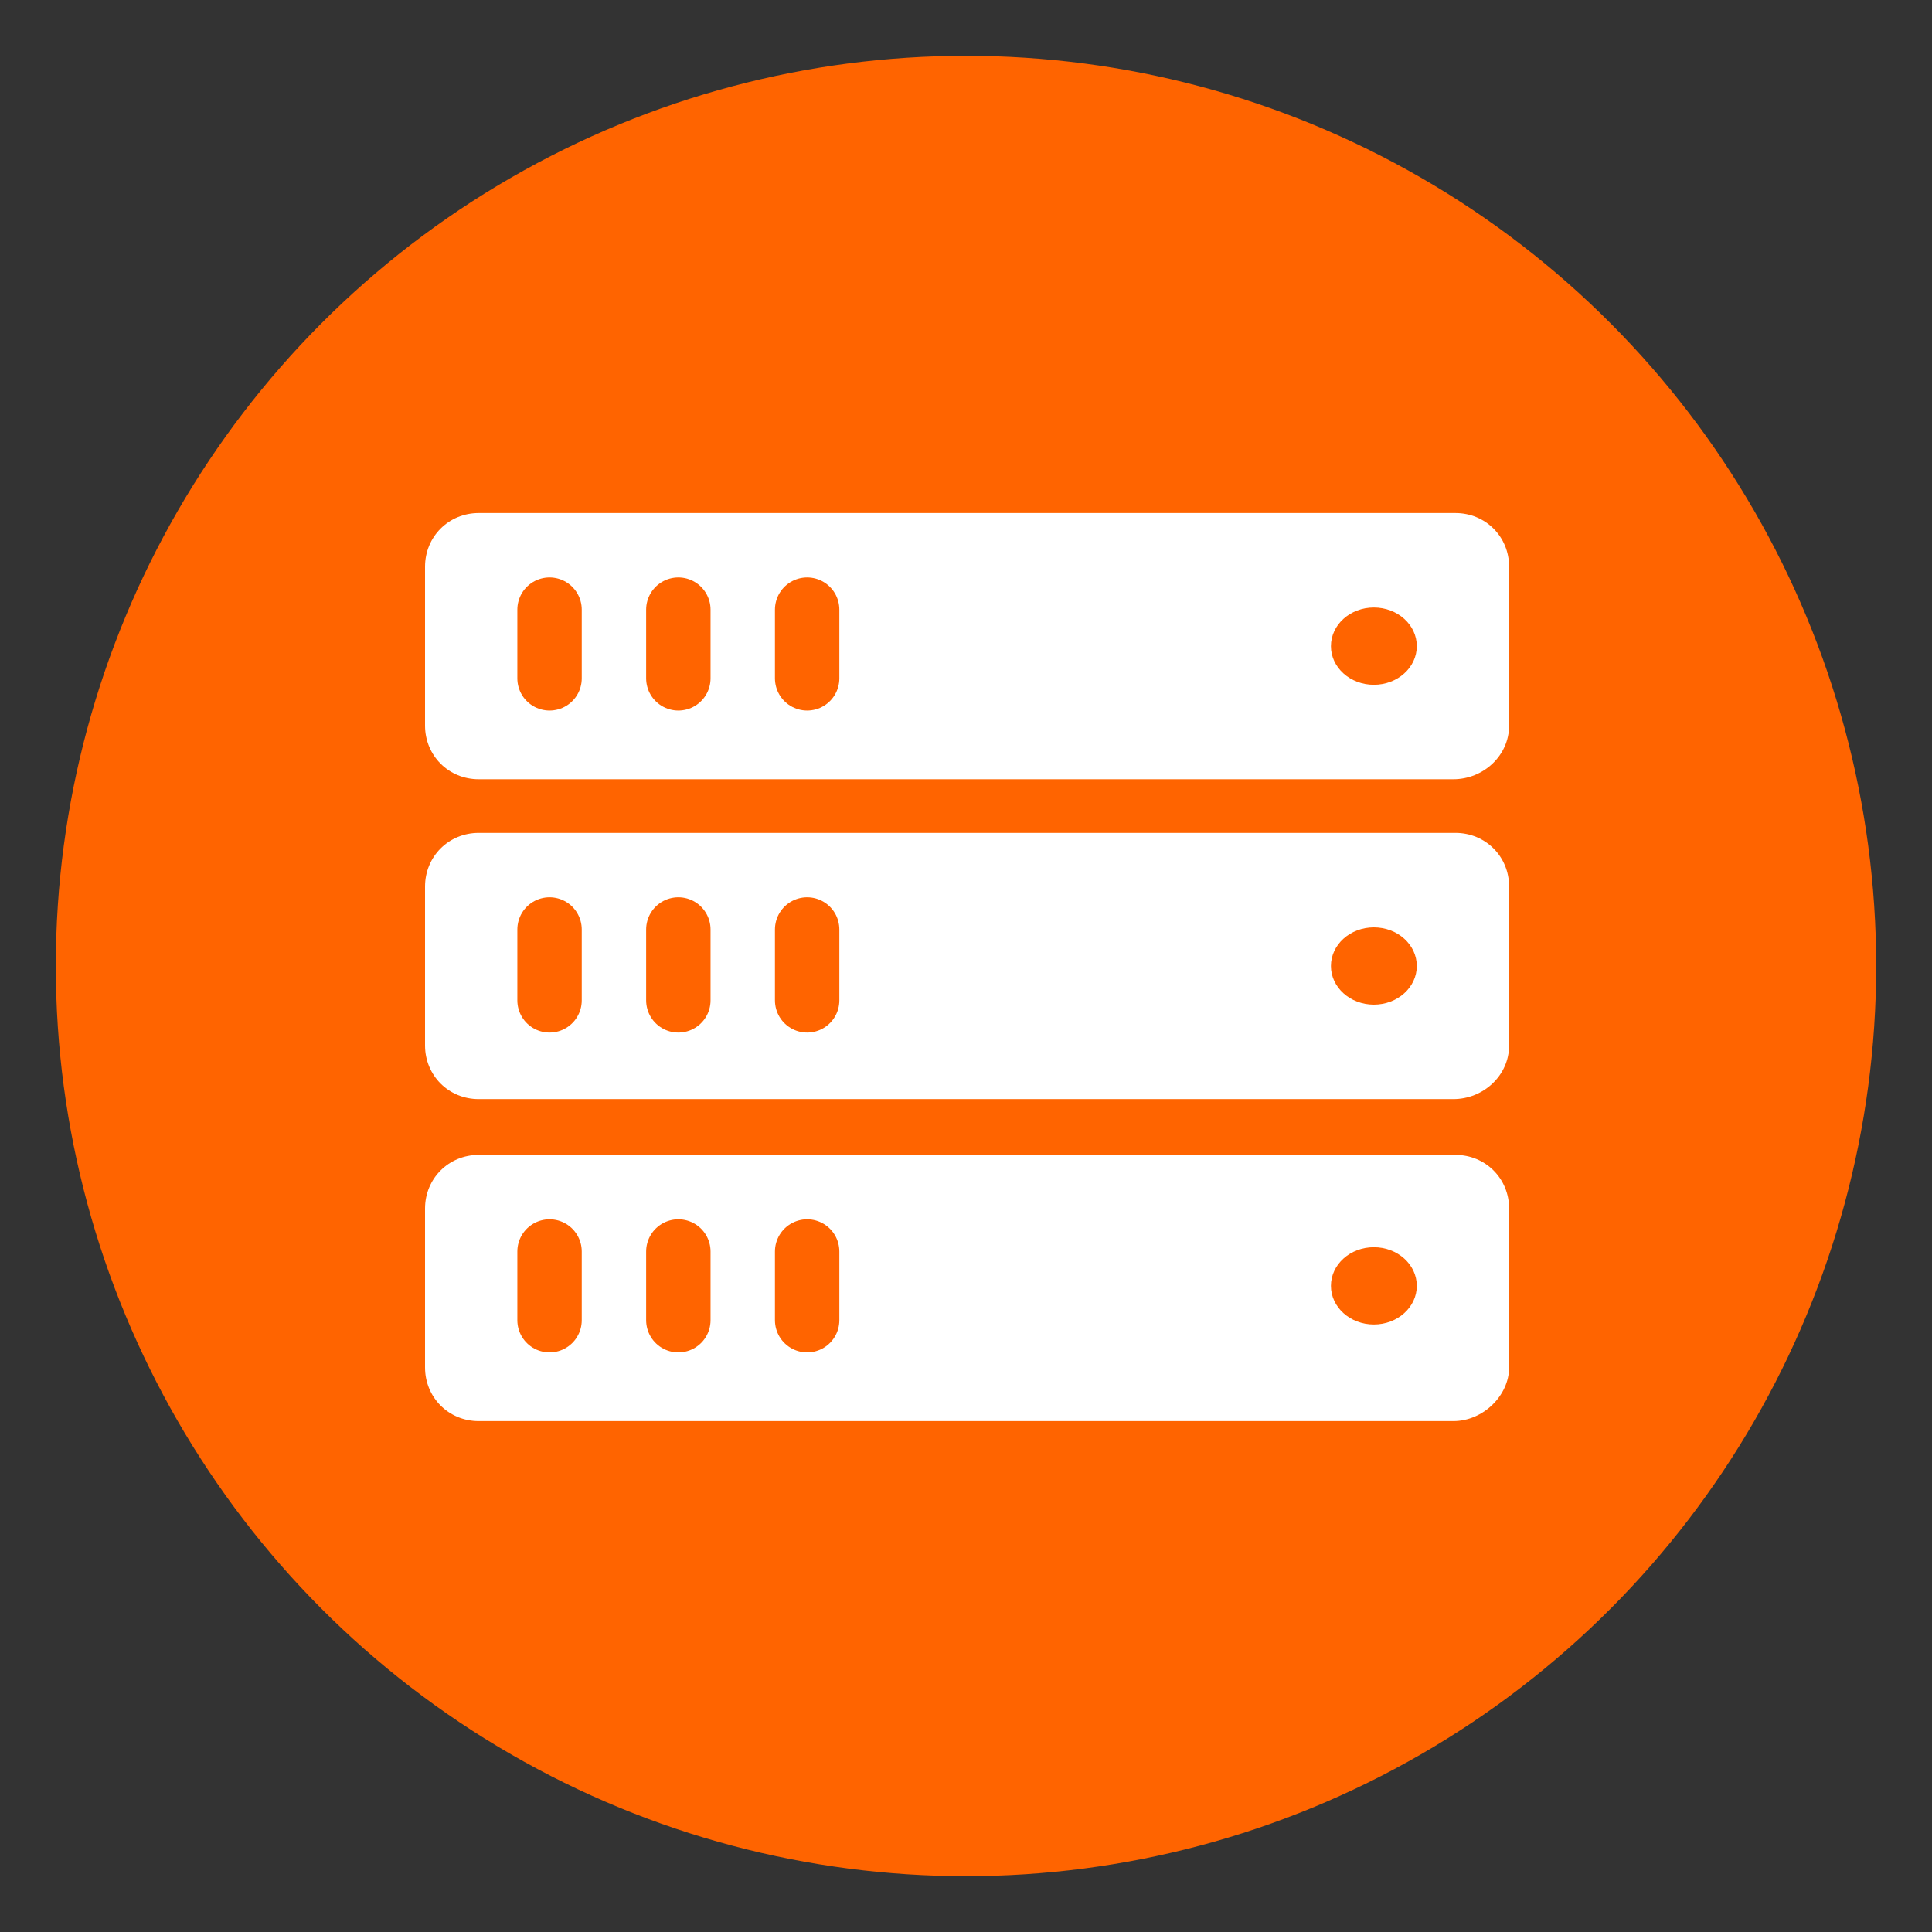 <?xml version="1.0" encoding="utf-8"?>
<!-- Generator: Adobe Illustrator 24.3.0, SVG Export Plug-In . SVG Version: 6.00 Build 0)  -->
<svg version="1.1" id="Layer_1" xmlns="http://www.w3.org/2000/svg" xmlns:xlink="http://www.w3.org/1999/xlink" x="0px" y="0px"
	 viewBox="0 0 90 90" style="enable-background:new 0 0 90 90;" xml:space="preserve">
<rect x="0" y="0" width="90" height="90" fill="#333333" stroke="none"/>
<style type="text/css">
	.st0{fill:#FF6400;}
	.st1{fill:#FFFFFF;}
	.st2{fill:none;stroke:#FF6400;stroke-width:3;stroke-linecap:round;stroke-linejoin:round;stroke-miterlimit:10;}
</style>
<g>
	<circle class="st0" cx="45" cy="45" r="42.4"/>
	<g>
		<g>
			<path class="st1" d="M67.7,36.3H22.3c-1.4,0-2.5-1.1-2.5-2.5v-7.4c0-1.4,1.1-2.5,2.5-2.5h45.5c1.4,0,2.5,1.1,2.5,2.5v7.4
				C70.3,35.2,69.1,36.3,67.7,36.3z"/>
			<line class="st2" x1="25.6" y1="28.4" x2="25.6" y2="31.6"/>
			<line class="st2" x1="31.6" y1="28.4" x2="31.6" y2="31.6"/>
			<line class="st2" x1="37.6" y1="28.4" x2="37.6" y2="31.6"/>
			<ellipse class="st0" cx="64" cy="30.1" rx="2" ry="1.8"/>
		</g>
		<g>
			<path class="st1" d="M67.7,51.2H22.3c-1.4,0-2.5-1.1-2.5-2.5v-7.4c0-1.4,1.1-2.5,2.5-2.5h45.5c1.4,0,2.5,1.1,2.5,2.5v7.4
				C70.3,50.1,69.1,51.2,67.7,51.2z"/>
			<line class="st2" x1="25.6" y1="43.3" x2="25.6" y2="46.6"/>
			<line class="st2" x1="31.6" y1="43.3" x2="31.6" y2="46.6"/>
			<line class="st2" x1="37.6" y1="43.3" x2="37.6" y2="46.6"/>
			<ellipse class="st0" cx="64" cy="45" rx="2" ry="1.8"/>
		</g>
		<g>
			<path class="st1" d="M67.7,66.2H22.3c-1.4,0-2.5-1.1-2.5-2.5v-7.4c0-1.4,1.1-2.5,2.5-2.5h45.5c1.4,0,2.5,1.1,2.5,2.5v7.4
				C70.3,65,69.1,66.2,67.7,66.2z"/>
			<line class="st2" x1="25.6" y1="58.3" x2="25.6" y2="61.5"/>
			<line class="st2" x1="31.6" y1="58.3" x2="31.6" y2="61.5"/>
			<line class="st2" x1="37.6" y1="58.3" x2="37.6" y2="61.5"/>
			<ellipse class="st0" cx="64" cy="59.9" rx="2" ry="1.8"/>
		</g>
	</g>
</g>
</svg>
